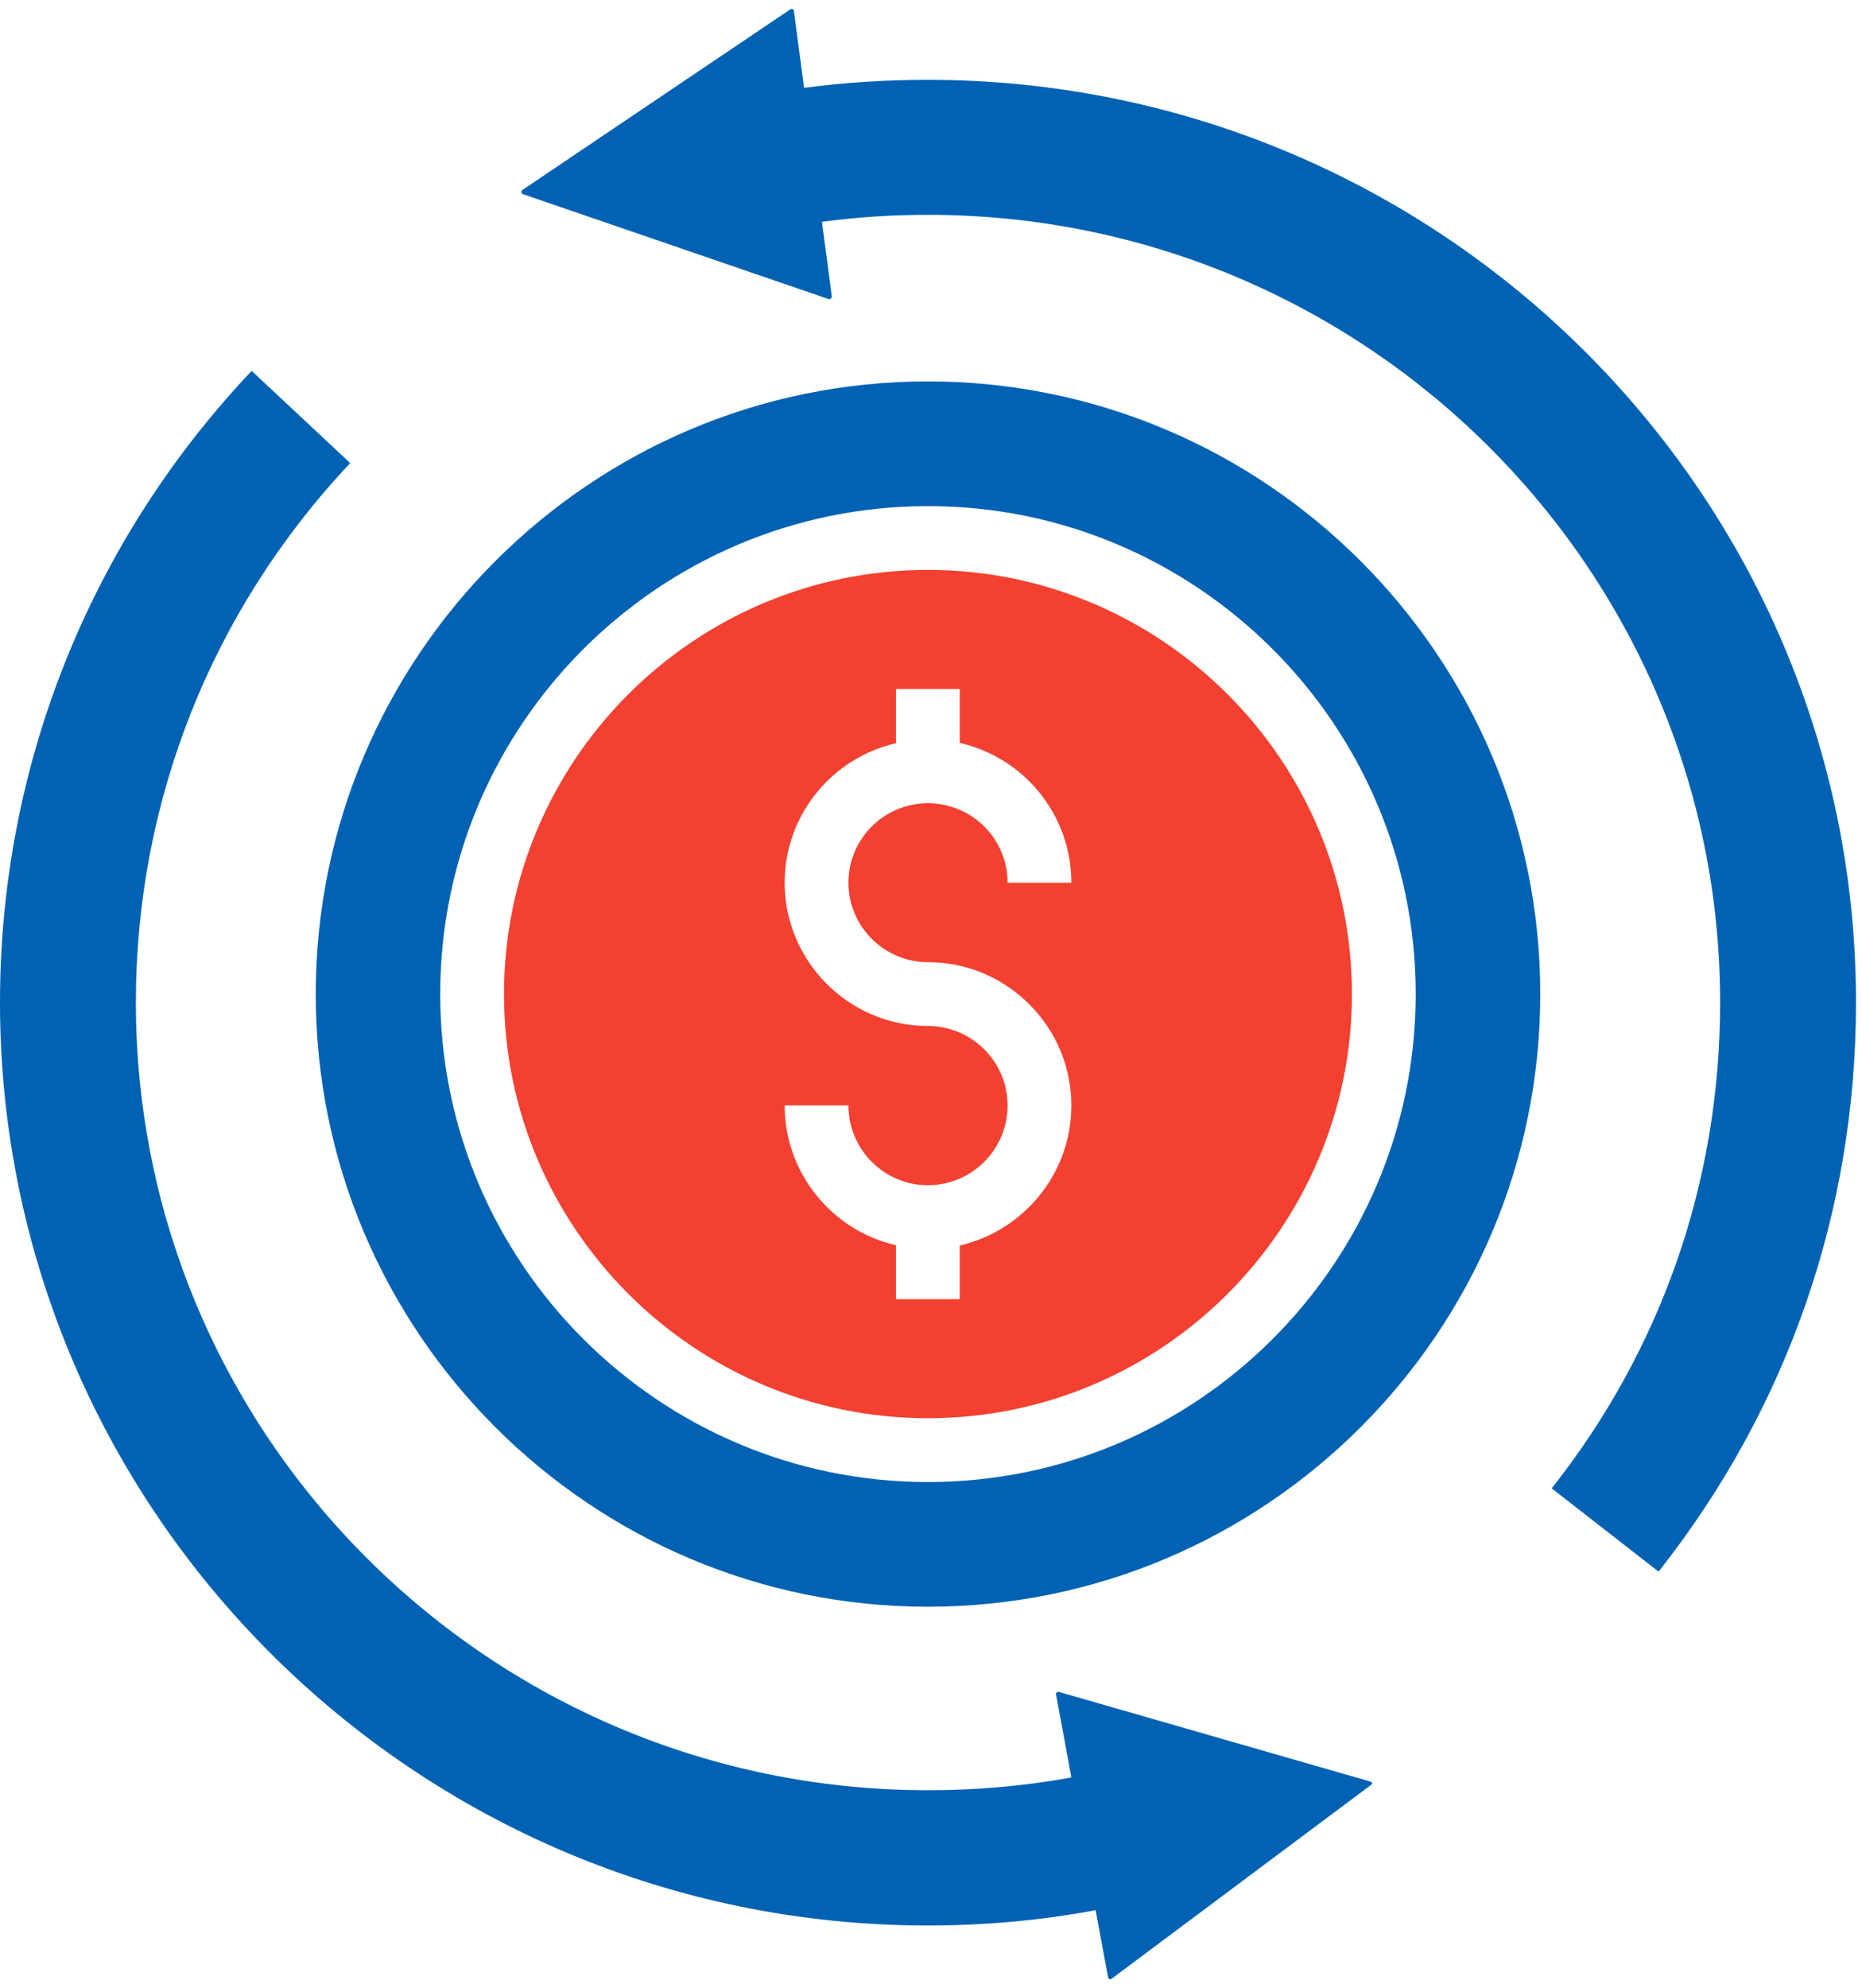 <svg width="104" height="111" viewBox="0 0 104 111" fill="none" xmlns="http://www.w3.org/2000/svg">
<path d="M76.587 99.644L62.085 110.475C62.014 110.529 61.907 110.493 61.889 110.386L61.194 106.645C58.148 107.215 54.977 107.5 51.824 107.5C23.249 107.5 0 84.376 0 55.961C0 42.814 4.988 30.29 14.056 20.706L19.561 25.854C11.829 34.049 7.589 44.738 7.589 55.961C7.589 80.225 27.417 99.947 51.824 99.947C54.532 99.947 57.222 99.715 59.841 99.234L58.985 94.602C58.968 94.513 59.057 94.424 59.146 94.46L76.551 99.466C76.64 99.484 76.658 99.59 76.587 99.644Z" fill="#0162B4"/>
<path d="M103.665 55.962C103.665 67.613 99.853 78.604 92.637 87.743L86.669 83.094C92.833 75.291 96.076 65.92 96.076 55.962C96.076 31.733 76.247 11.994 51.823 11.994C49.863 11.994 47.868 12.119 45.909 12.386L46.461 16.555C46.461 16.644 46.372 16.715 46.283 16.697L29.198 10.836C29.109 10.801 29.091 10.658 29.18 10.605L44.145 0.521C44.216 0.468 44.341 0.521 44.341 0.61L44.911 4.904C47.191 4.601 49.525 4.458 51.823 4.458C80.416 4.458 103.665 27.564 103.665 55.962Z" fill="#0162B4"/>
<path d="M51.824 21.294C32.976 21.294 17.637 36.65 17.637 55.498C17.637 74.364 32.976 89.703 51.824 89.703C70.69 89.703 86.029 74.364 86.029 55.498C86.029 36.65 70.69 21.294 51.824 21.294ZM51.831 82.741C36.81 82.741 24.588 70.519 24.588 55.498C24.588 40.477 36.81 28.256 51.831 28.256C66.852 28.256 79.073 40.477 79.073 55.498C79.073 70.519 66.852 82.741 51.831 82.741Z" fill="#0162B4"/>
<path d="M51.83 31.819C38.773 31.819 28.15 42.442 28.15 55.498C28.15 68.555 38.773 79.178 51.83 79.178C64.887 79.178 75.51 68.555 75.51 55.498C75.51 42.442 64.887 31.819 51.83 31.819ZM51.824 53.717C56.242 53.717 59.84 57.316 59.84 61.716C59.84 65.528 57.168 68.717 53.605 69.537V72.53H50.042V69.519C46.497 68.717 43.825 65.511 43.825 61.716H47.388C47.388 64.175 49.383 66.17 51.824 66.17C54.282 66.17 56.277 64.175 56.277 61.716C56.277 59.276 54.282 57.28 51.824 57.28C47.423 57.28 43.825 53.681 43.825 49.281C43.825 45.486 46.497 42.298 50.042 41.496V38.467H53.605V41.478C57.168 42.28 59.84 45.469 59.84 49.281H56.277C56.277 46.823 54.282 44.845 51.824 44.845C49.383 44.845 47.388 46.823 47.388 49.281C47.388 51.722 49.383 53.717 51.824 53.717Z" fill="#F34030"/>
</svg>
